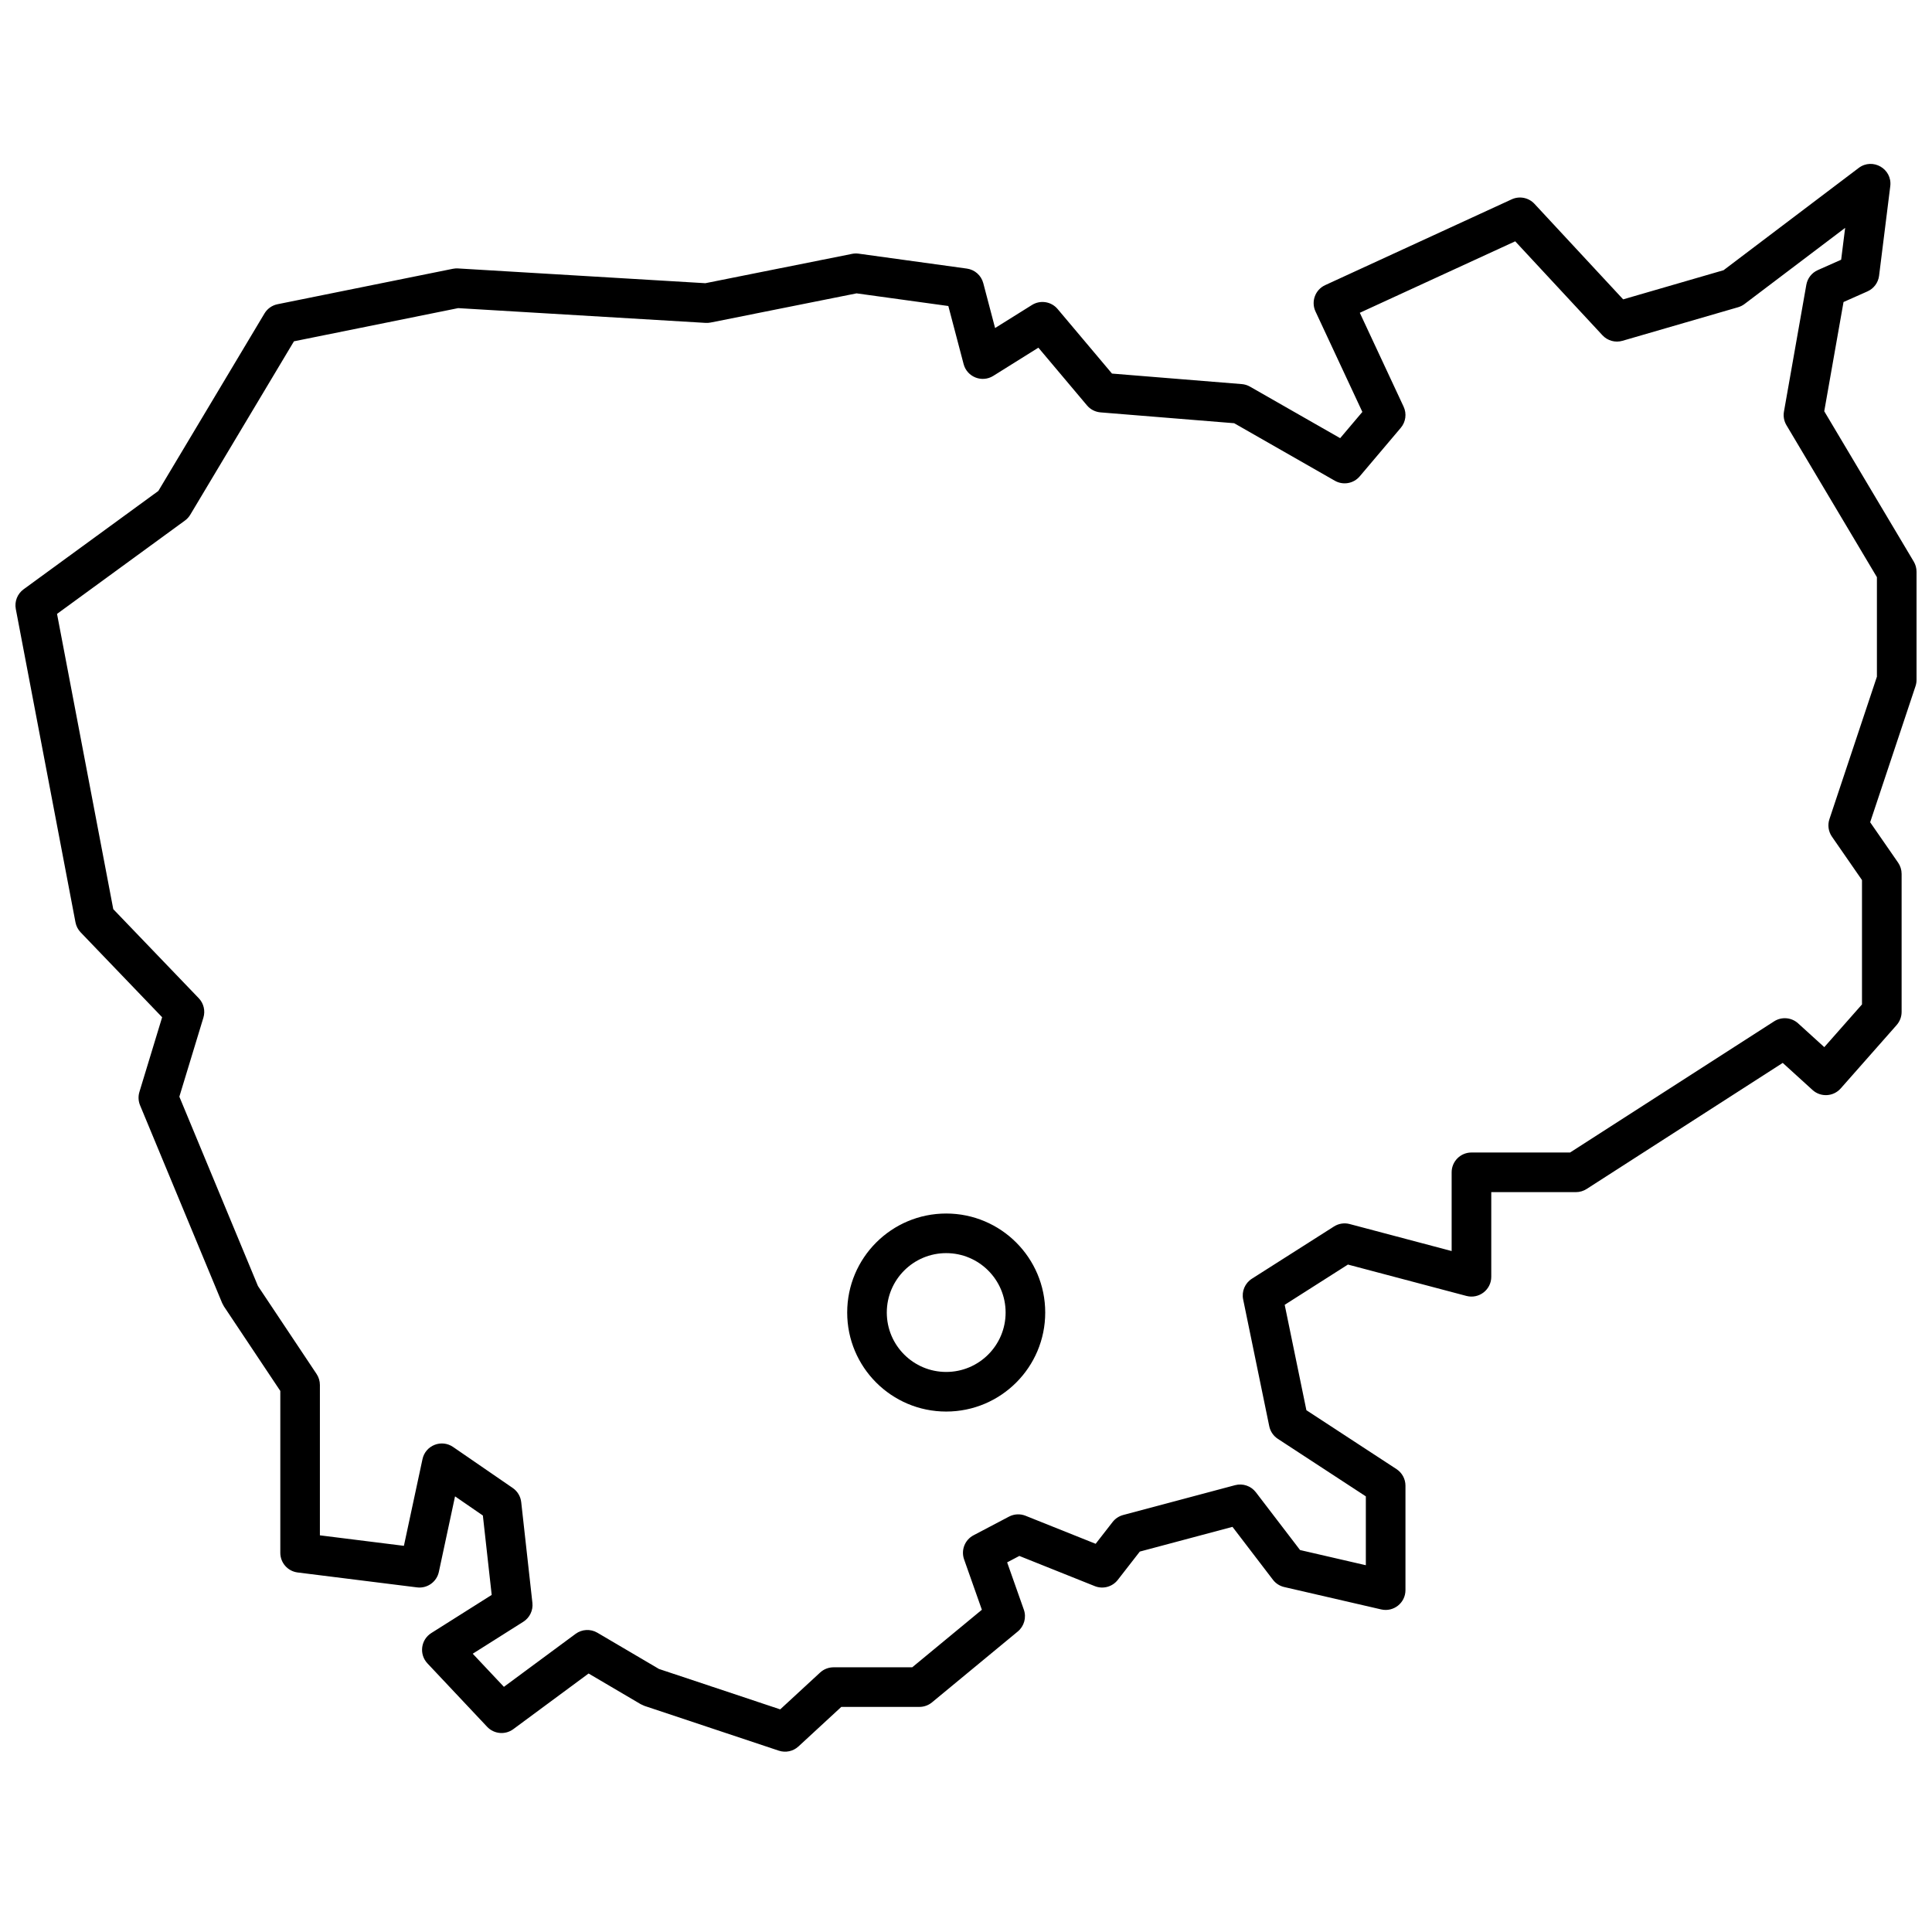 <?xml version="1.0" encoding="UTF-8"?>
<!-- Uploaded to: SVG Repo, www.svgrepo.com, Generator: SVG Repo Mixer Tools -->
<svg width="800px" height="800px" version="1.1" viewBox="144 144 512 512" xmlns="http://www.w3.org/2000/svg">
 <defs>
  <clipPath id="a">
   <path d="m148.09 187h503.81v422h-503.81z"/>
  </clipPath>
 </defs>
 <g clip-path="url(#a)">
  <path d="m600.76 215.61 35.805-27.098c3.703-2.801 8.953 0.23 8.375 4.836l-2.965 23.727c-0.227 1.828-1.395 3.398-3.074 4.144l-6.348 2.82-5.109 28.945 23.719 39.844c0.484 0.812 0.738 1.738 0.738 2.684v28.672c0 0.562-0.09 1.125-0.27 1.66l-12.02 36.062 7.402 10.695c0.609 0.879 0.934 1.922 0.934 2.988v36.578c0 1.277-0.469 2.512-1.312 3.473l-14.828 16.805c-1.938 2.199-5.301 2.383-7.469 0.414l-7.894-7.18-51.973 33.414c-0.848 0.543-1.832 0.832-2.836 0.832h-22.434v22.434c0 3.445-3.262 5.953-6.59 5.074l-31.395-8.312-16.758 10.668 5.75 27.93 23.879 15.609c1.48 0.969 2.375 2.621 2.375 4.394v27.68c0 3.375-3.141 5.871-6.43 5.113l-25.703-5.934c-1.188-0.273-2.246-0.953-2.988-1.926l-10.719-14.02-24.562 6.551-5.836 7.504c-1.438 1.848-3.922 2.519-6.094 1.652l-19.992-8-3.234 1.703 4.422 12.527c0.734 2.078 0.09 4.391-1.605 5.793l-22.738 18.785c-0.941 0.777-2.125 1.199-3.344 1.199h-20.688l-11.344 10.473c-1.402 1.297-3.402 1.727-5.219 1.125l-35.59-11.863-1-0.457-13.816-8.129-19.949 14.746c-2.137 1.578-5.117 1.312-6.941-0.625l-15.816-16.805c-2.262-2.402-1.77-6.273 1.02-8.035l16.008-10.109-2.34-21.043-7.375-5.074-4.289 20.016c-0.57 2.66-3.082 4.445-5.785 4.106l-31.633-3.953c-2.629-0.328-4.598-2.559-4.598-5.207v-42.898l-14.938-22.402-0.48-0.902-21.75-52.395c-0.465-1.125-0.527-2.375-0.172-3.539l6.023-19.797-21.594-22.496c-0.703-0.73-1.18-1.652-1.371-2.652l-15.816-83.043c-0.379-1.992 0.422-4.023 2.062-5.219l35.715-26.062 28.121-47.031c0.758-1.27 2.016-2.16 3.465-2.453l46.465-9.391c0.445-0.09 0.898-0.121 1.352-0.094l65.559 3.914 38.879-7.777c0.574-0.113 1.168-0.133 1.746-0.051l28.672 3.953c2.098 0.289 3.816 1.812 4.356 3.863l3.129 11.891 9.777-6.109c2.215-1.383 5.113-0.926 6.793 1.07l14.41 17.109 34.398 2.789c0.766 0.062 1.512 0.293 2.18 0.676l23.891 13.652 5.883-6.953-12.418-26.617c-1.23-2.637-0.082-5.769 2.562-6.984l49.43-22.738c2.059-0.949 4.496-0.465 6.039 1.195l23.5 25.312zm32.223-11.223-26.66 20.176c-0.512 0.387-1.09 0.676-1.703 0.855l-30.648 8.898c-1.906 0.555-3.957-0.016-5.309-1.469l-23.117-24.895-41.184 18.941 11.609 24.879c0.867 1.855 0.574 4.043-0.75 5.609l-10.875 12.852c-1.633 1.93-4.414 2.422-6.609 1.164l-26.668-15.238-35.41-2.871c-1.398-0.113-2.691-0.777-3.594-1.848l-12.883-15.301-11.953 7.473c-3 1.875-6.957 0.305-7.859-3.117l-4.051-15.398-24.324-3.352-38.676 7.734c-0.441 0.086-0.895 0.117-1.344 0.09l-65.555-3.91-43.52 8.793-27.477 45.957c-0.363 0.605-0.844 1.133-1.414 1.547l-33.895 24.734 14.906 78.25 22.648 23.594c1.316 1.367 1.789 3.344 1.234 5.16l-6.371 20.938 20.832 50.184 15.531 23.301c0.574 0.863 0.883 1.875 0.883 2.91v39.855l22.262 2.781 4.926-22.973c0.781-3.656 5.023-5.344 8.105-3.227l15.816 10.875c1.254 0.863 2.074 2.231 2.242 3.746l2.965 26.691c0.223 1.996-0.715 3.945-2.414 5.016l-13.398 8.465 8.262 8.777 18.988-14.035c1.691-1.25 3.969-1.371 5.781-0.305l16.328 9.605 32.125 10.707 10.574-9.758c0.969-0.895 2.238-1.391 3.559-1.391h20.852l18.457-15.25-4.711-13.348c-0.867-2.457 0.199-5.176 2.504-6.391l9.391-4.941c1.359-0.719 2.965-0.801 4.394-0.23l18.574 7.43 4.496-5.777c0.703-0.906 1.684-1.555 2.793-1.852l29.656-7.906c2.051-0.547 4.231 0.195 5.519 1.883l11.707 15.305 17.434 4.023v-18.246l-23.328-15.25c-1.168-0.766-1.984-1.965-2.269-3.336l-6.918-33.613c-0.441-2.133 0.484-4.316 2.32-5.484l21.75-13.84c1.238-0.789 2.746-1.023 4.16-0.648l27.023 7.156v-20.863c0-2.898 2.348-5.25 5.246-5.25h26.141l54.066-34.758c1.996-1.281 4.609-1.066 6.367 0.535l6.934 6.301 9.992-11.324v-32.953l-7.965-11.504c-0.941-1.359-1.188-3.082-0.664-4.648l12.582-37.746v-26.375l-23.977-40.281c-0.645-1.082-0.875-2.356-0.656-3.598l5.93-33.609c0.305-1.723 1.441-3.176 3.039-3.887l6.188-2.75zm-238.23 313.69c-14.492 0-26.238-11.746-26.238-26.238 0-14.492 11.746-26.242 26.238-26.242s26.242 11.75 26.242 26.242c0 14.492-11.75 26.238-26.242 26.238zm0-10.496c8.695 0 15.746-7.047 15.746-15.742 0-8.695-7.051-15.746-15.746-15.746s-15.742 7.051-15.742 15.746c0 8.695 7.047 15.742 15.742 15.742z" fill-rule="evenodd"/>
 </g>
</svg>